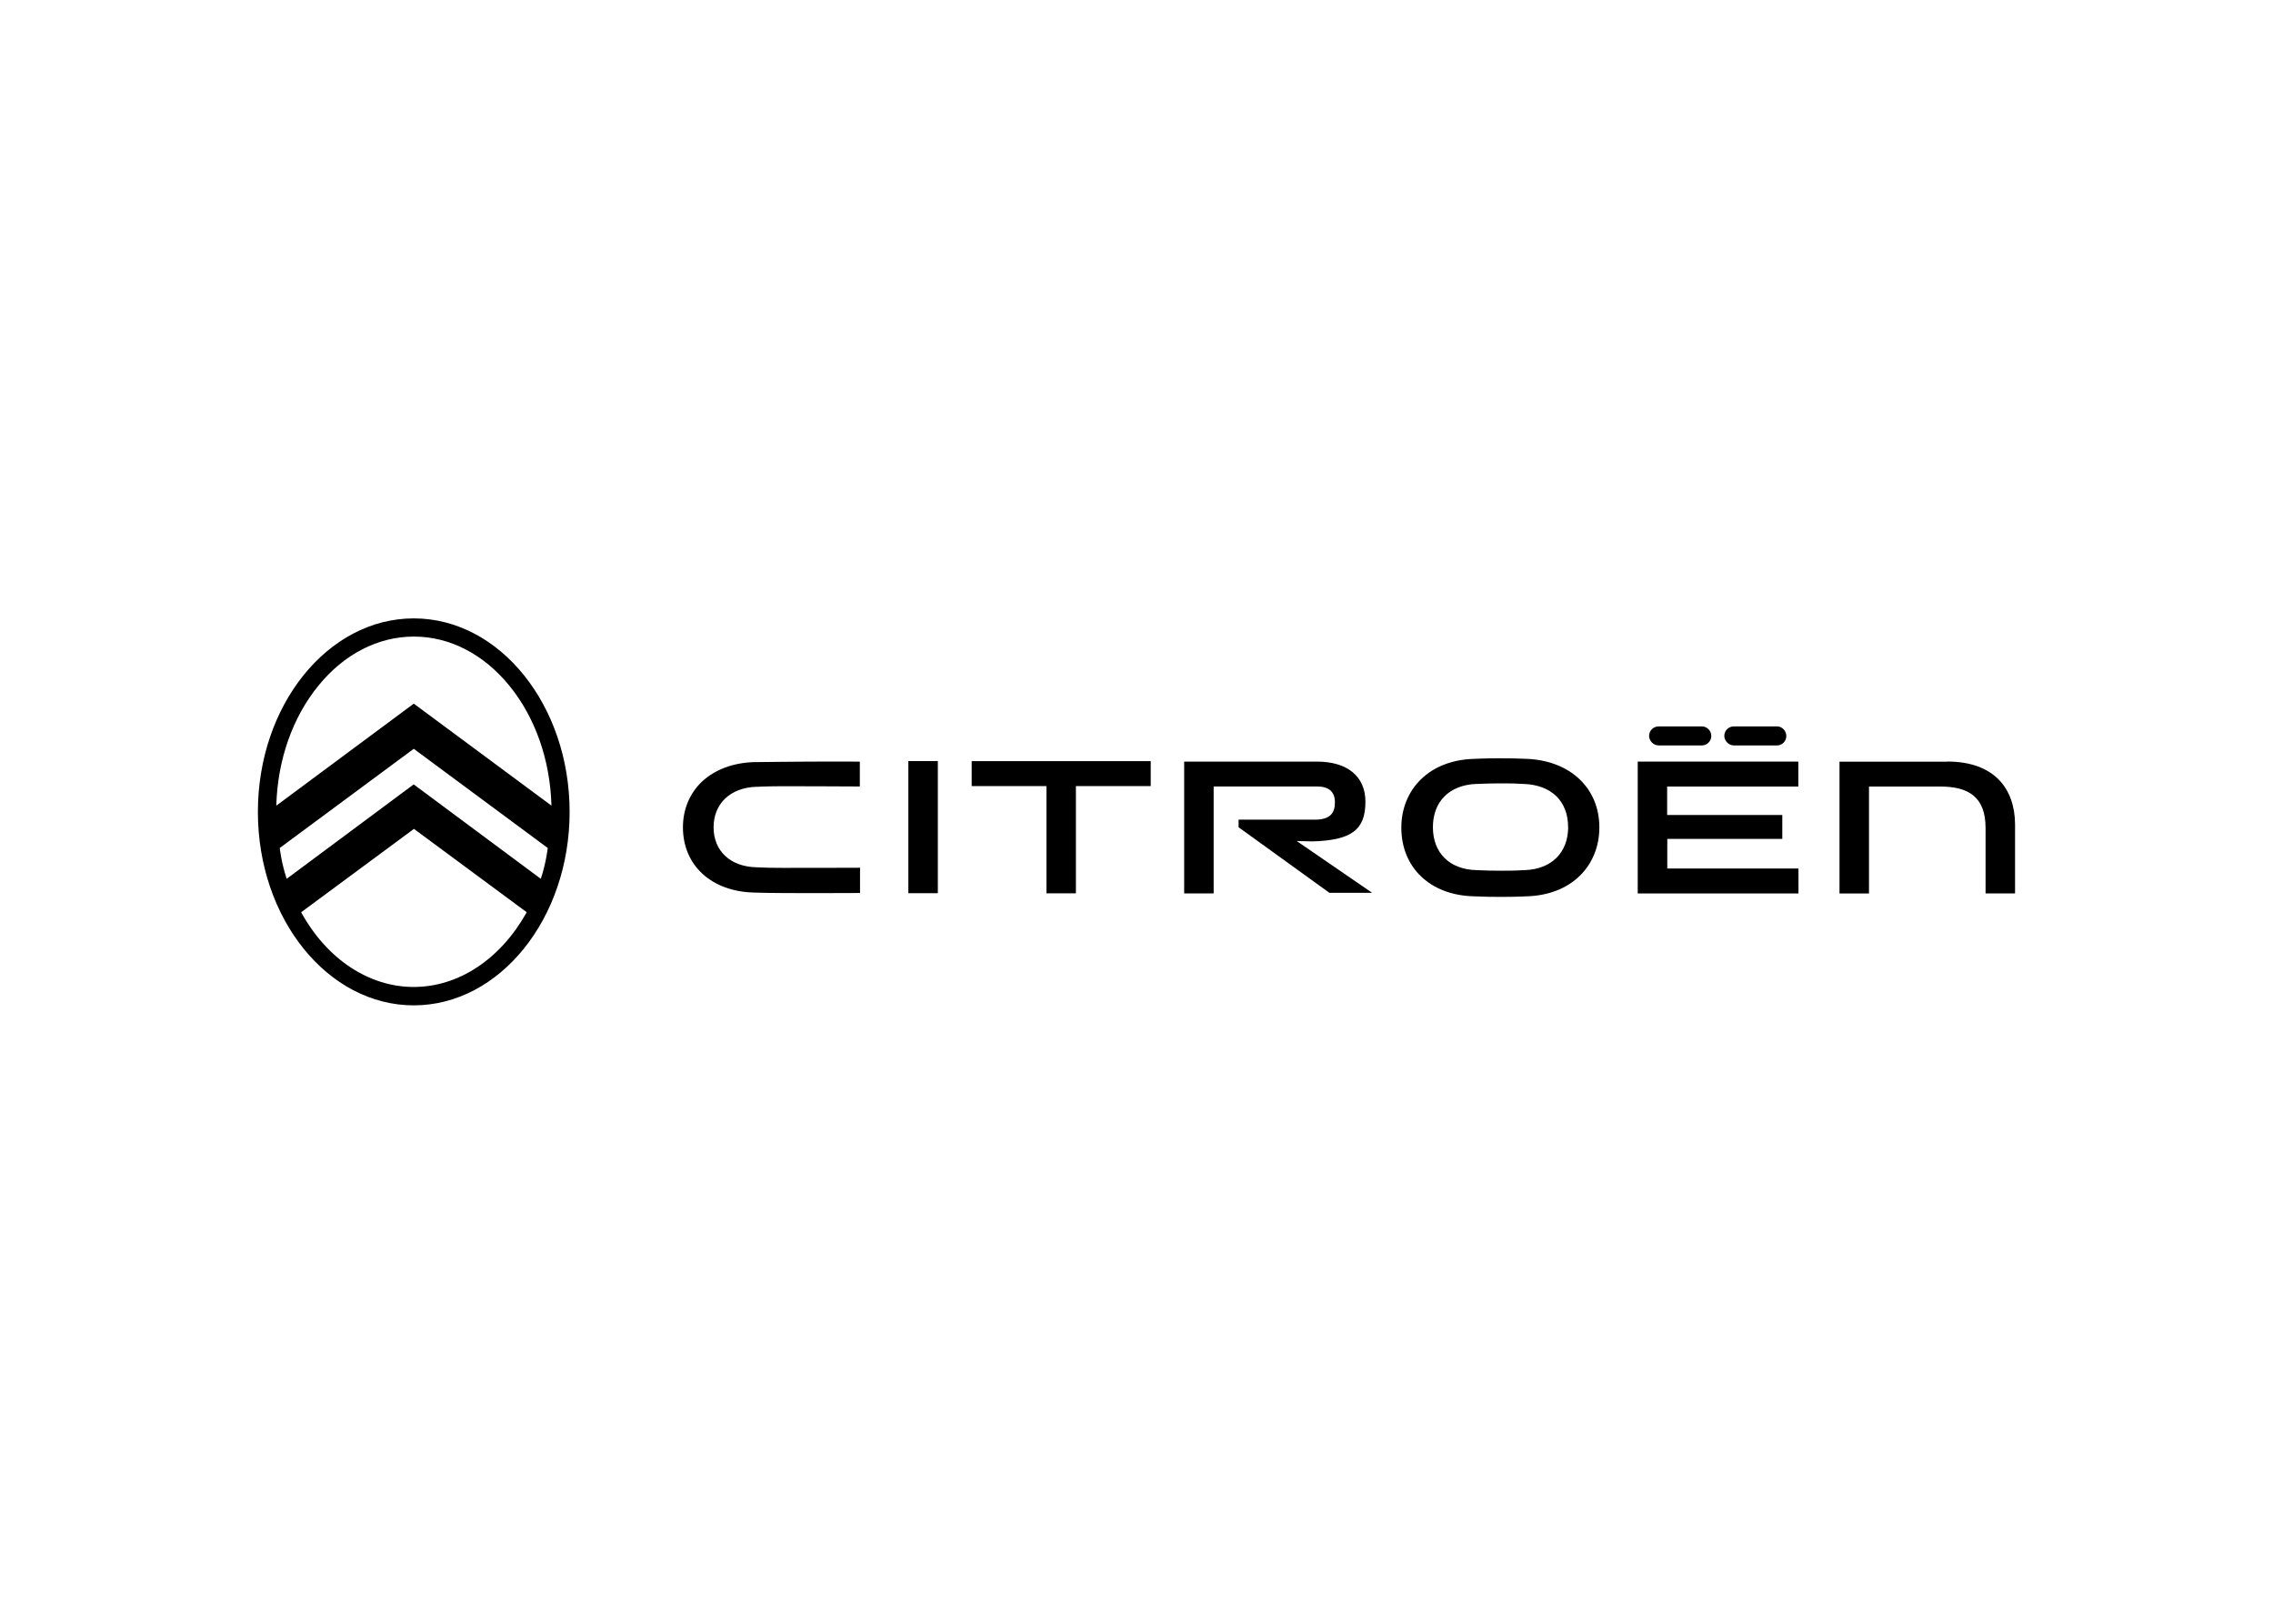 <svg xmlns="http://www.w3.org/2000/svg" id="Layer_1" viewBox="0 0 350 250"><path d="M149.61,121.03h11.52v16.51h4.54v-16.51h11.52v-3.84h-27.57v3.84h-.02Z"></path><path d="M139.87,117.18h4.54v20.34h-4.54v-20.34Z"></path><path d="M299.83,117.27h-16.58v20.29h4.54v-16.46h10.99c4.28,0,6.96,1.57,6.96,6.36v10.09h4.54v-10.68c-.04-5.39-3.15-9.62-10.46-9.62"></path><path d="M266.99,114.77h6.66c.76,0,1.41-.65,1.41-1.45s-.65-1.48-1.41-1.48h-6.66c-.83,0-1.48.65-1.48,1.48.02.76.69,1.45,1.48,1.45"></path><path d="M201.91,129.55c6.27-.14,8.34-1.82,8.34-6.12,0-3.89-2.78-6.17-7.46-6.17h-20.45v20.29h4.54v-16.46h15.93c1.8,0,2.74.81,2.74,2.42,0,1.41-.44,2.78-3.38,2.69h-11.45v1.17l13.98,10.09h6.58l-11.61-7.97,2.24.05h0Z"></path><path d="M235.14,116.84c-1.38-.07-2.79-.09-4.21-.09-2.37,0-3.92.09-3.94.09h-.09c-3.29.11-6.12,1.2-8.13,3.18-1.93,1.89-2.99,4.52-2.99,7.39v.02c0,6.17,4.47,10.41,11.15,10.57,1.38.07,2.79.09,4.21.09,2.37,0,3.92-.09,3.94-.09h.07c3.29-.11,6.12-1.2,8.13-3.18,1.93-1.89,2.99-4.52,2.99-7.39v-.02c.02-6.04-4.47-10.29-11.14-10.57M241.47,127.36c-.02,3.92-2.56,6.45-6.65,6.61h-.18c-.25.02-1.2.09-3.29.09-1.38,0-2.72-.02-3.94-.09h-.07c-4.14-.11-6.7-2.65-6.7-6.61s2.55-6.49,6.65-6.66h.18s1.71-.09,4.05-.09c1.31,0,1.87.02,2.99.09h.18c4.24.19,6.77,2.67,6.77,6.65l.02.02h0Z"></path><path d="M252.2,137.56h24.73v-3.84h-20.2v-4.56h17.71v-3.68h-17.73v-4.38h20.2v-3.84h-24.73v20.29h.02Z"></path><path d="M255.41,114.77h6.65c.78,0,1.45-.65,1.45-1.45s-.65-1.48-1.45-1.48h-6.65c-.83,0-1.48.65-1.48,1.48.02.76.67,1.45,1.48,1.45"></path><path d="M116.13,117.34h-.07c-3.22.11-5.97,1.15-7.97,3-1.89,1.8-2.93,4.28-2.93,7.02v.02c0,5.85,4.38,9.88,10.92,10.04,1.84.09,7.39.09,9.69.09,2.97,0,5.82-.02,6.66-.02v-3.89c-1.27.02-10.91.02-12.05.02-1.34,0-2.69-.02-3.91-.09-4.01-.09-6.59-2.51-6.59-6.15s2.56-6.08,6.5-6.24h.18s1.68-.09,3.96-.09c.64,0,10.53.02,11.88.04v-3.82c-.88-.02-2.3-.02-4.14-.02-5.04,0-12.04.09-12.13.09"></path><path d="M63.71,95.21c-13.22,0-24,13.36-24,29.8s10.78,29.78,24,29.78,24-13.36,24-29.78-10.76-29.8-24-29.8h0ZM44.14,135.3l-.02-.07c-.81-2.46-1.04-4.63-1.04-4.65v-.02l.02-.02,20.61-15.25,20.63,15.27v.02s-.23,2.19-1.04,4.65l-.02.07-.07-.04h0l-19.51-14.49-19.55,14.53ZM63.71,151.96c-6.88,0-13.33-4.26-17.29-11.42l-.04-.09,17.36-12.83,17.36,12.83-.04.09c-4.03,7.16-10.46,11.42-17.36,11.42ZM63.71,108.34l-21.16,15.7v-.11c.21-6.98,2.51-13.49,6.47-18.35,3.96-4.88,9.21-7.57,14.71-7.57s10.73,2.69,14.71,7.57c3.96,4.86,6.26,11.37,6.47,18.35v.11l-.09-.07-21.1-15.63Z"></path></svg>